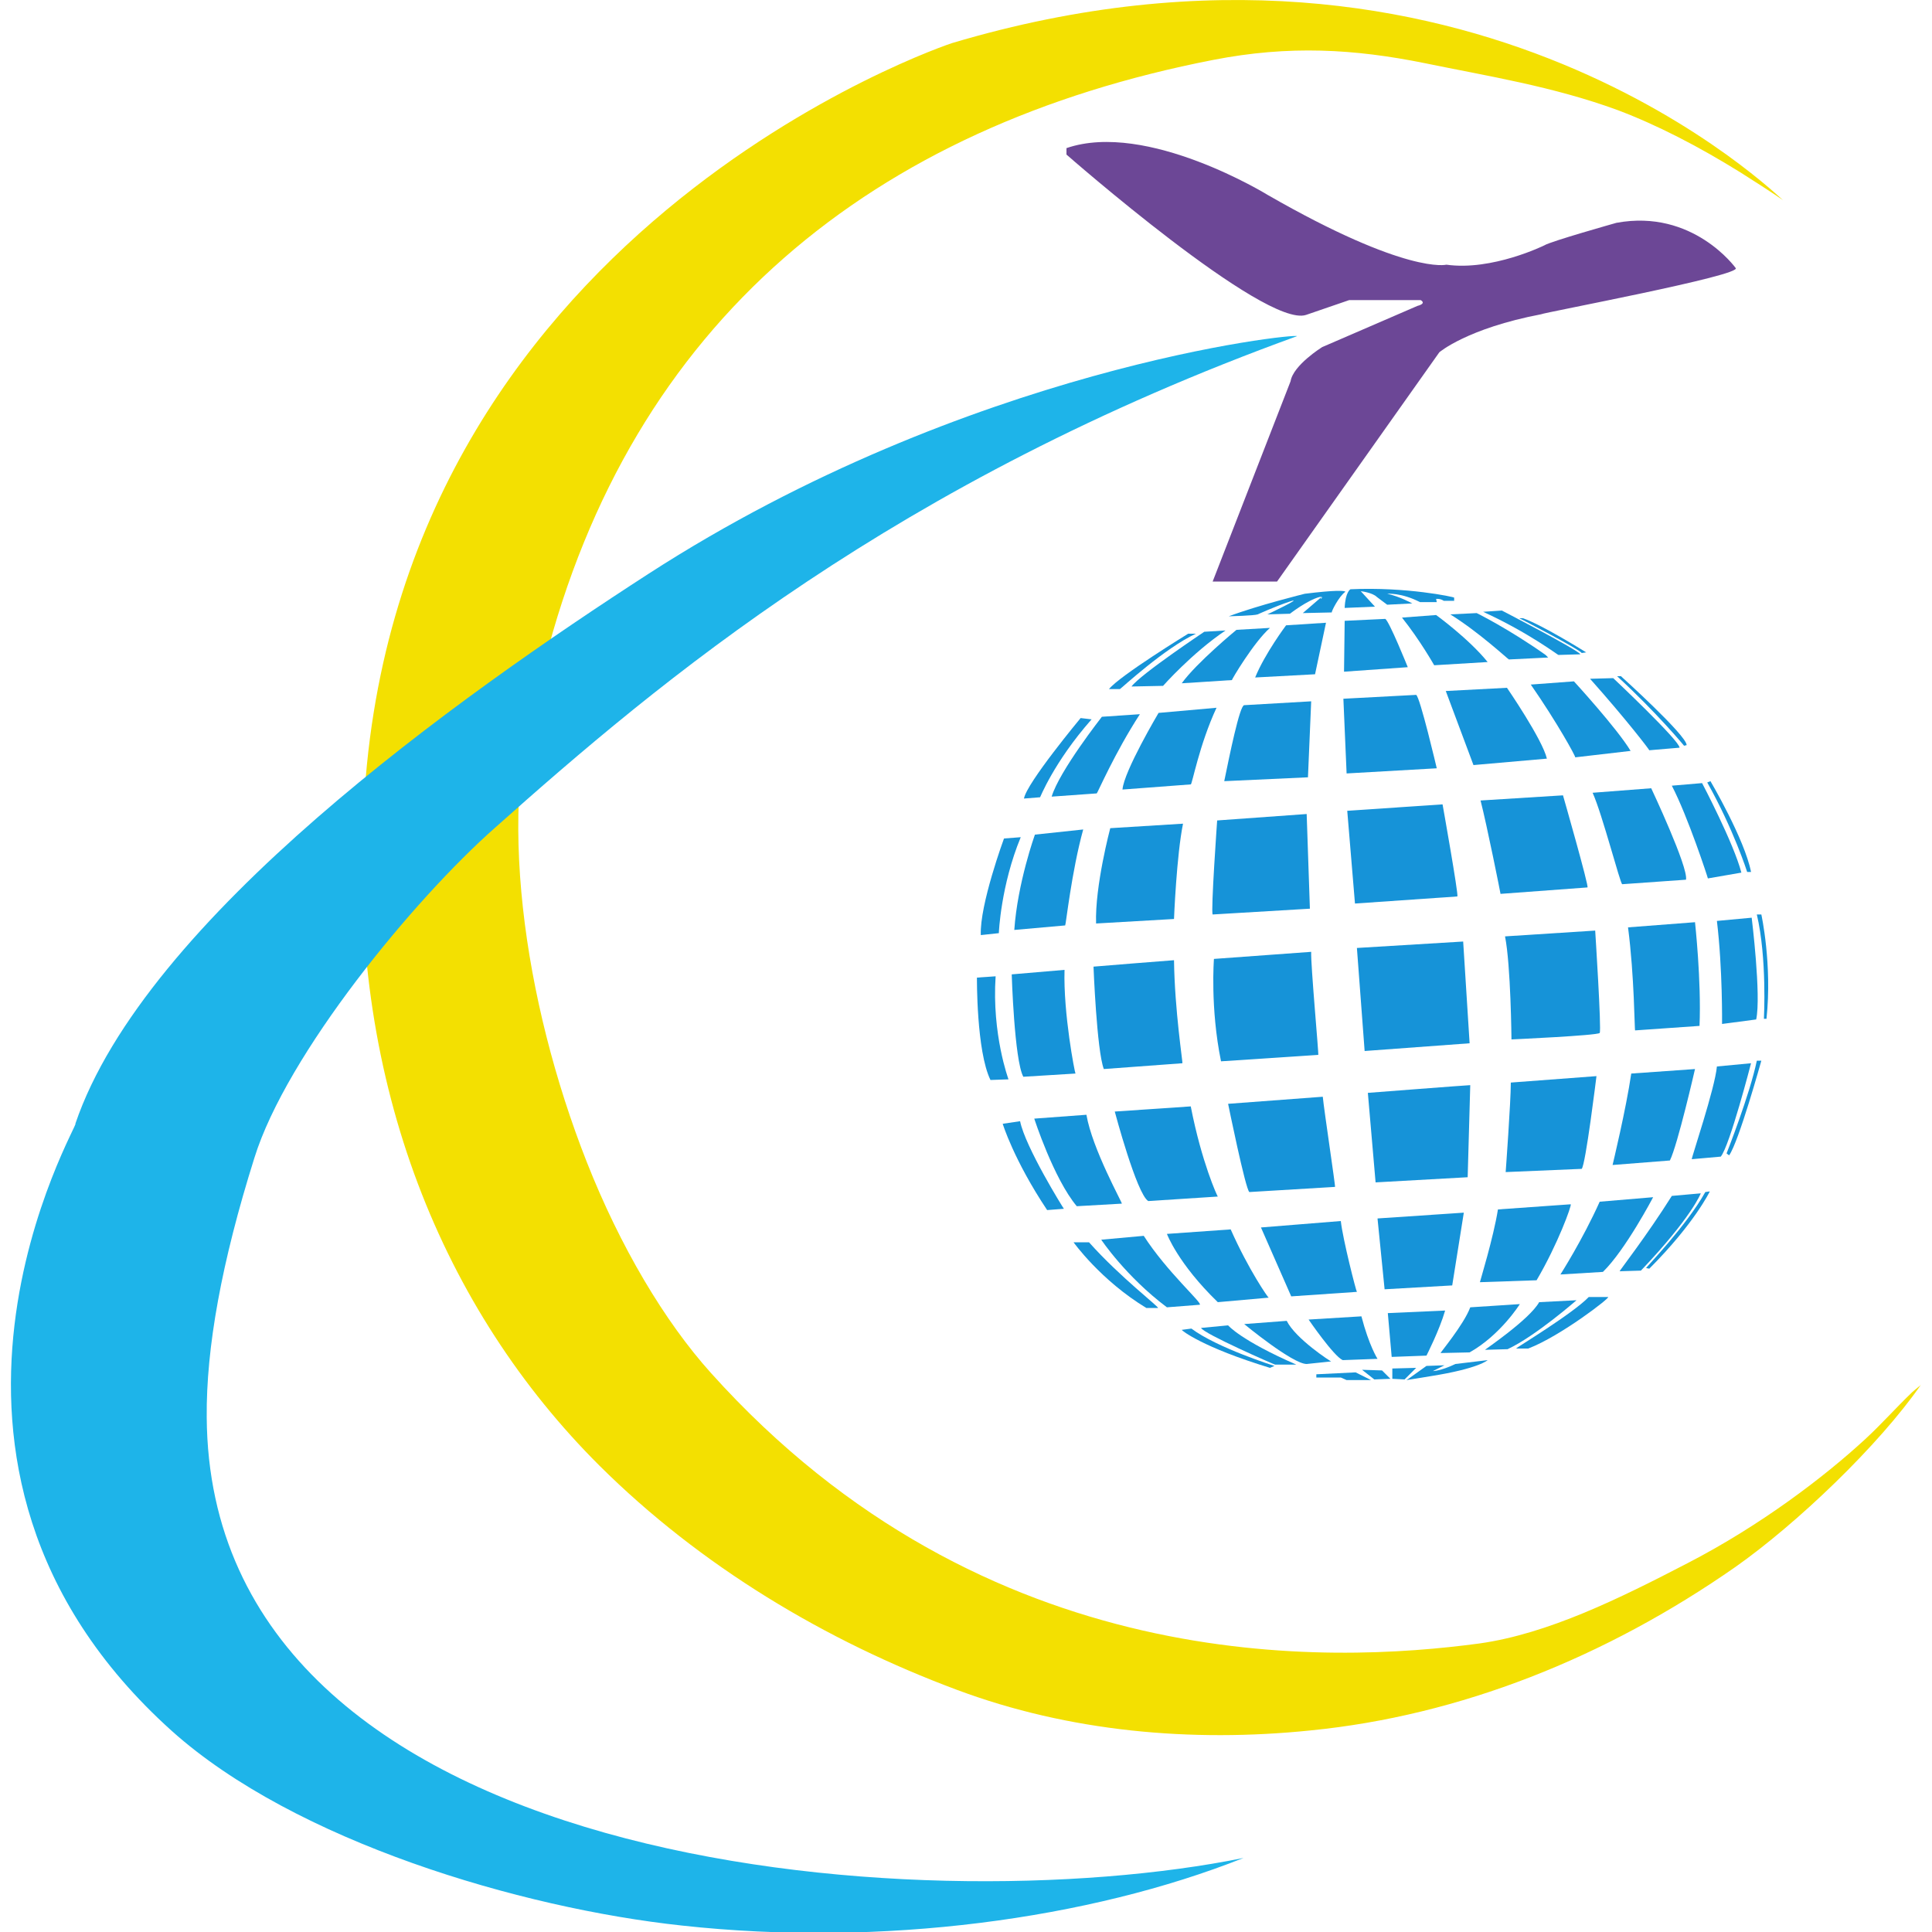 <?xml version="1.0" encoding="utf-8"?>
<!-- Generator: Adobe Illustrator 21.0.0, SVG Export Plug-In . SVG Version: 6.00 Build 0)  -->
<svg version="1.1" id="Layer_1" xmlns="http://www.w3.org/2000/svg" xmlns:xlink="http://www.w3.org/1999/xlink" x="0px" y="0px"
	 width="300px" height="300px" viewBox="0 0 300 300" style="enable-background:new 0 0 300 300;" xml:space="preserve">
<style type="text/css">
	.st0{fill-rule:evenodd;clip-rule:evenodd;fill:#F3E001;}
	.st1{fill-rule:evenodd;clip-rule:evenodd;fill:#6C4796;}
	.st2{fill-rule:evenodd;clip-rule:evenodd;fill:#1EB4E9;}
	.st3{fill-rule:evenodd;clip-rule:evenodd;fill:#1693D8;}
</style>
<g>
	<path class="st0" d="M276.9,31.1c-0.1,0.2-48.3-48.5-129.1-24.4c0,0-87.8,29-91.4,120.4c-2,41.4,12.4,76.3,36.7,100.5
		c15.7,15.6,35.1,27.2,55.5,34.8c17.4,6.5,36.4,8.2,54.9,6.3c23.2-2.3,45.8-11.3,66-25.4c9.5-6.7,22.2-18.8,28.8-28.3
		c0.1,0-0.5,0.4-1.4,1.2c-2.6,2.5-4.7,4.9-7.3,7.3c-6.3,5.8-16.1,13.3-27.5,19.2c-10.6,5.5-21.7,11-32.4,12.5
		c-23.1,3.1-76.6,5.5-119.3-42c-7.2-8-14.1-19.6-19.3-32.8c-9.8-24.9-14.2-55.1-7.2-75.4c0.3-0.8,0.5-1.3,0.6-1.9
		C98,49.9,135.5,19.6,188.4,9.3c11.8-2.3,21.9-1.7,32.8,0.5c9.7,2,19.9,3.6,30,7.3c6.1,2.3,12.5,5.6,19.1,9.7
		C272.5,28.2,274.7,29.6,276.9,31.1L276.9,31.1z"/>
	<path class="st1" d="M269.5,41.6c0,0-6.6-9.2-18.5-7c0,0-10.3,2.9-11.2,3.5c0,0-8.1,4-15.2,3c0,0-6.1,1.6-27.7-10.8
		c0,0-18.8-11.6-31.3-7.3l0,1c0,0,30.8,27,37.2,24.9l6.7-2.3h11.1c0,0,1,0.5-0.5,0.9l-14.8,6.4c0,0-4.5,2.8-4.9,5.3l-12.1,31.1h10
		l25.2-35.6c0,0,4.3-3.7,15.8-5.9C239.4,48.6,270.9,42.7,269.5,41.6L269.5,41.6z"/>
	<path class="st2" d="M201.4,52.2c0-0.5-51,4.8-100.7,36.9c-29.4,19-78.2,53.6-89,85.4c1.1-0.8-31.3,52.7,15,94.3
		c19.1,17.1,54.1,27.5,79.2,30.2c31,3.4,63.3-1,87.2-10.5c-50.2,10.2-160.5,2.2-161-68.4c-0.1-10.8,2.3-24.1,7.4-40.3
		c5-16.1,24.7-40.1,37.4-51.3C102.4,105.8,139,74.8,201.4,52.2L201.4,52.2z"/>
	<polygon class="st3" points="204.4,213.4 210.5,213.1 212.9,214.3 209.1,214.3 208.2,213.9 204.4,213.9 204.4,213.4 	"/>
	<path class="st3" d="M190.3,97.9l-3.3,0.2c0,0-9.9,6.6-11.3,8.5l4.9-0.1C180.6,106.5,185.1,101.4,190.3,97.9L190.3,97.9z"/>
	<path class="st3" d="M185.7,98.4l-1.2,0c0,0-10.6,6.5-12.3,8.6c0,0,1.5,0,1.7,0C174.1,106.9,180.9,100.6,185.7,98.4L185.7,98.4z"/>
	<path class="st3" d="M197.2,97.5l-5.2,0.3c0,0-6.2,5.1-8.5,8.3l7.8-0.5C191.2,105.6,194.7,99.7,197.2,97.5L197.2,97.5z"/>
	<path class="st3" d="M205.9,96.7l-6.2,0.4c0,0-3.3,4.4-4.8,8.1l9.3-0.5L205.9,96.7L205.9,96.7z"/>
	<path class="st3" d="M208.7,104.3l9.9-0.7c0,0-2.9-7.2-3.5-7.5l-6.3,0.3L208.7,104.3L208.7,104.3z"/>
	<path class="st3" d="M217.7,95.9l5.3-0.4c0,0,5.1,3.7,8,7.3l-8.3,0.5C222.7,103.3,220.5,99.4,217.7,95.9L217.7,95.9z"/>
	<path class="st3" d="M225.2,95.4l4.1-0.2c0,0,4.9,2.4,10.7,6.5l0.4,0.4l-6.1,0.3C234.2,102.4,229.7,98.2,225.2,95.4L225.2,95.4z"/>
	<path class="st3" d="M230.3,95l2.9-0.2c0,0,11.8,6.1,12.2,6.8l-3.4,0.1C242,101.8,237.5,98.3,230.3,95L230.3,95z"/>
	<path class="st3" d="M203.6,108.9l-10.4,0.6c-0.7,0-2.3,7.9-3.1,11.8l13-0.6L203.6,108.9L203.6,108.9z"/>
	<path class="st3" d="M209.1,120.1l14-0.8c0,0-2.6-11.1-3.2-11.4l-11.3,0.6L209.1,120.1L209.1,120.1z"/>
	<path class="st3" d="M224.5,107.3l9.5-0.5c0,0,5.5,8,6.2,11l-11.4,1L224.5,107.3L224.5,107.3z"/>
	<path class="st3" d="M237.7,106.3l6.7-0.5c0,0,6.7,7.3,8.8,10.8l-8.6,1C244.7,117.5,241.8,112.2,237.7,106.3L237.7,106.3z"/>
	<path class="st3" d="M246.9,105.4l3.6-0.1c0,0,10.3,9.7,10.3,10.8l-4.7,0.4C256.1,116.4,252.6,111.8,246.9,105.4L246.9,105.4z"/>
	<path class="st3" d="M251.1,105l0.6,0c0,0,10.2,9.2,10.2,10.7l-0.4,0.1C261.6,115.9,257.3,110.7,251.1,105L251.1,105z"/>
	<path class="st3" d="M188.9,109.9l-9,0.8c0,0-5.4,9.1-5.6,11.9l10.6-0.8C185.1,121.9,186.2,115.7,188.9,109.9L188.9,109.9z"/>
	<path class="st3" d="M177,110.9l-5.9,0.4c0,0-6.6,8.4-7.8,12.4l7-0.5C170.4,123.2,173.1,116.9,177,110.9L177,110.9z"/>
	<path class="st3" d="M169.5,111.7l-1.7-0.2c0,0-8.4,10.1-8.8,12.5l2.5-0.2C161.5,123.9,163.6,118.4,169.5,111.7L169.5,111.7z"/>
	<path class="st3" d="M209.2,125.9l14.8-1c0,0,2.5,14,2.3,14.3l-15.9,1.1L209.2,125.9L209.2,125.9z"/>
	<path class="st3" d="M202.9,126.4l-13.9,1c0,0-1,14.1-0.7,14.6l15.1-0.9L202.9,126.4L202.9,126.4z"/>
	<path class="st3" d="M183.7,127.9l-11.3,0.7c0,0-2.4,9-2.2,14.8l12.1-0.7C182.3,142.6,182.7,132.8,183.7,127.9L183.7,127.9z"/>
	<path class="st3" d="M168.2,128.8l-7.5,0.8c0,0-2.7,7.5-3.2,14.8l7.9-0.7C165.5,143.7,166.4,135.3,168.2,128.8L168.2,128.8z"/>
	<path class="st3" d="M158.5,130l-2.6,0.2c0,0-3.8,10.3-3.6,15l2.8-0.3C155.1,144.8,155.4,137.5,158.5,130L158.5,130z"/>
	<polygon class="st3" points="227.2,146.2 210.7,147.2 211.9,163.2 228.2,162 227.2,146.2 	"/>
	<path class="st3" d="M203.6,147.8l-15.1,1.1c0,0-0.6,7.6,1.1,15.9l15.1-1C204.8,163.8,203.5,149.6,203.6,147.8L203.6,147.8z"/>
	<path class="st3" d="M182.3,149.1c-0.3,0-12.5,1-12.5,1s0.5,13,1.6,15.9l12.2-0.9C183.7,165.1,182.4,156.9,182.3,149.1L182.3,149.1
		z"/>
	<path class="st3" d="M165.3,150.6l-8.2,0.7c0,0,0.4,13.3,1.8,15.9l8.1-0.5C166.9,166.6,165.1,157.4,165.3,150.6L165.3,150.6z"/>
	<path class="st3" d="M154.6,151.6l-2.9,0.2c0,0-0.1,11.4,2.1,15.9l2.8-0.1C156.6,167.6,154,160.6,154.6,151.6L154.6,151.6z"/>
	<path class="st3" d="M233.7,145.4l14-0.9c0,0,1,15.5,0.7,15.9c-0.4,0.4-13.7,1-13.7,1S234.6,149.9,233.7,145.4L233.7,145.4z"/>
	<path class="st3" d="M252.8,144l10.4-0.8c0,0,1,9.1,0.7,16.1l-10,0.7C253.8,160,253.8,151.7,252.8,144L252.8,144z"/>
	<path class="st3" d="M266.6,143l5.4-0.5c0,0,1.5,12.1,0.7,15.8l-5.3,0.7C267.4,159,267.5,150.5,266.6,143L266.6,143z"/>
	<path class="st3" d="M229.9,124.3l12.8-0.8c0,0,4.1,14.3,3.8,14.3l-13.5,1C233,138.7,230.9,128.2,229.9,124.3L229.9,124.3z"/>
	<path class="st3" d="M247.3,123.1l9.1-0.7c0,0,5.8,12.3,5.4,14.2l-9.9,0.7C251.6,137.3,248.8,126.4,247.3,123.1L247.3,123.1z"/>
	<path class="st3" d="M259.6,122l4.7-0.4c0,0,4.9,9.3,6.1,13.9l-5.2,0.9C265.2,136.3,262.1,126.8,259.6,122L259.6,122z"/>
	<path class="st3" d="M265.1,121.5l0.5-0.2c0,0,5.3,9,6.3,14.1l-0.6,0C271.3,135.4,269.2,128.8,265.1,121.5L265.1,121.5z"/>
	<path class="st3" d="M272.8,142l0.7,0c0,0,1.7,7.7,0.8,16.2l-0.4,0C273.9,158.1,274.4,148.8,272.8,142L272.8,142z"/>
	<path class="st3" d="M228.3,168.5c-0.4,0-15.9,1.2-15.9,1.2l1.2,13.9l14.3-0.8L228.3,168.5L228.3,168.5z"/>
	<path class="st3" d="M205.4,170.3l-14.7,1.1c0,0,2.7,13.3,3.3,13.7l13.3-0.8C207.4,184.3,205.6,172.4,205.4,170.3L205.4,170.3z"/>
	<path class="st3" d="M184.9,171.8l-11.8,0.8c0,0,3.4,12.8,5.2,13.9l10.8-0.7C189,185.7,186.6,180.5,184.9,171.8L184.9,171.8z"/>
	<path class="st3" d="M168.7,173.1l-8.1,0.6c0,0,3,9.3,6.6,13.6l7-0.4C174.3,186.8,169.6,178.4,168.7,173.1L168.7,173.1z"/>
	<path class="st3" d="M158.4,174.1l-2.7,0.4c0,0,1.7,5.6,6.9,13.4l2.6-0.2C165.1,187.6,159.2,178.1,158.4,174.1L158.4,174.1z"/>
	<path class="st3" d="M234.6,168.1l13.3-1c0,0-1.7,13.9-2.3,14.4l-11.8,0.5C233.8,182,234.6,171.1,234.6,168.1L234.6,168.1z"/>
	<path class="st3" d="M253.3,166.7l9.9-0.7c0,0-2.7,11.8-3.9,14.2l-8.9,0.7C250.4,180.9,252.5,172.2,253.3,166.7L253.3,166.7z"/>
	<path class="st3" d="M266.6,165.6l5.3-0.5c0,0-3.3,12.8-4.7,14.5l-4.5,0.4C262.6,179.9,266.3,169,266.6,165.6L266.6,165.6z"/>
	<path class="st3" d="M272.8,164.7h0.7c0,0-3.5,12.6-5,14.7l-0.4-0.3C268.1,179.1,271.7,170,272.8,164.7L272.8,164.7z"/>
	<polygon class="st3" points="227.3,188.3 213.9,189.2 215,200.2 225.5,199.6 227.3,188.3 	"/>
	<path class="st3" d="M232.6,187.8l11.3-0.8c0.2,0.1-2,6.2-5.3,11.8l-8.8,0.3C229.8,199,231.9,192.2,232.6,187.8L232.6,187.8z"/>
	<path class="st3" d="M248.4,186.6l8.3-0.7c0,0-4.3,8.2-7.8,11.6l-6.6,0.4C242.3,197.9,245.7,192.6,248.4,186.6L248.4,186.6z"/>
	<path class="st3" d="M259.6,185.7l4.5-0.4c0,0-1.4,3.7-9.3,12l-3.3,0.1C251.4,197.4,255.7,191.9,259.6,185.7L259.6,185.7z"/>
	<path class="st3" d="M264.8,185.1l0.7-0.1c0,0-2.4,5-9.4,12l-0.5-0.1C255.6,196.8,261.9,190.3,264.8,185.1L264.8,185.1z"/>
	<path class="st3" d="M208.2,189.6l-12.4,1l4.7,10.7l10.2-0.7C210.6,200.6,208.5,192.4,208.2,189.6L208.2,189.6z"/>
	<path class="st3" d="M191.1,190.9l-9.9,0.7c0,0,1.7,4.6,7.9,10.6l7.9-0.7C196.9,201.5,193.9,197.2,191.1,190.9L191.1,190.9z"/>
	<path class="st3" d="M177.6,191.9l-6.6,0.6c0,0,3.8,5.7,10.2,10.5l5.1-0.4C186.8,202.4,181.2,197.5,177.6,191.9L177.6,191.9z"/>
	<path class="st3" d="M169.1,192.9h-2.4c0,0,4.2,5.9,11.3,10.2l1.8,0C180.2,203.1,173.9,198.3,169.1,192.9L169.1,192.9z"/>
	<path class="st3" d="M224.4,203.5l-8.9,0.4l0.6,6.8l5.4-0.2C221.5,210.5,223.5,206.6,224.4,203.5L224.4,203.5z"/>
	<path class="st3" d="M228.3,203l7.7-0.5c0,0-3,4.8-7.8,7.5l-4.5,0.1C223.5,210.2,227.3,205.7,228.3,203L228.3,203z"/>
	<path class="st3" d="M239,202.2l5.8-0.3c0,0-6.4,5.6-10.7,7.6l-3.5,0.1C230.5,209.6,237.5,204.9,239,202.2L239,202.2z"/>
	<path class="st3" d="M246.7,201.4h3c0.5,0-7.4,6.1-12.4,8h-1.9C235.4,209.3,244.2,204,246.7,201.4L246.7,201.4z"/>
	<path class="st3" d="M211.4,204.4l-8.2,0.5c0,0,3.9,5.7,5.3,6.3l5.4-0.2C213.9,211,212.6,209,211.4,204.4L211.4,204.4z"/>
	<path class="st3" d="M199.8,205.1l-6.6,0.5c0,0,7.5,6.2,9.7,6.2l3.8-0.4C206.6,211.4,201.2,207.9,199.8,205.1L199.8,205.1z"/>
	<path class="st3" d="M186.5,206.2l4.2-0.4c0,0,1.9,2.3,10.6,6.1h-3.3C197.9,211.9,186.9,207.1,186.5,206.2L186.5,206.2z"/>
	<path class="st3" d="M197.2,212.4l0.7-0.3c0,0-8.9-2.8-12.9-5.8l-1.5,0.2C183.5,206.6,186.7,209.2,197.2,212.4L197.2,212.4z"/>
	<polygon class="st3" points="211.5,212.7 214.6,212.8 215.9,214.1 213.4,214.2 211.5,212.7 	"/>
	<polygon class="st3" points="216.2,214.1 216.2,212.5 219.9,212.4 218.1,214.2 216.2,214.1 	"/>
	<path class="st3" d="M218.4,214.3l0.3-0.2l2.8-2l2.8-0.1l-1.8,0.9c0,0,1.2,0,3.5-1.1l5-0.6c0,0-1.3,1.3-8.9,2.5L218.4,214.3
		L218.4,214.3z"/>
	<path class="st3" d="M208.9,91.9c0-0.2-1.5-0.3-6.3,0.3c0,0-7.3,1.8-11.8,3.5c0,0,4-0.1,4.5-0.3c0,0,2.6-1.2,5-2
		c2.4-0.8-3.5,2-3.5,2l3.5-0.1c0,0,2.7-2.1,4.6-2.6c0,0,0.6-0.1,0.3,0.2c-0.3,0.3,0-0.2,0-0.2l-2.9,2.5l4.5-0.1
		C206.7,95,207.9,92.6,208.9,91.9L208.9,91.9z"/>
	<path class="st3" d="M209.7,91.5c0,0-0.8,0.4-0.9,2.9l4.7-0.2l-2.2-2.4c0,0,1.8,0.2,2.5,0.9l1.6,1.2l3.9-0.2c0,0-2-1.1-3.9-1.5
		c0,0,2.2-0.2,5.1,1.3l2.6,0l-0.1-0.5c0,0,0.6-0.1,1.2,0.3l1.6,0l0-0.5C225.8,92.7,218.4,91.1,209.7,91.5L209.7,91.5z"/>
	<path class="st3" d="M245.6,101.4l0.7-0.1c0,0-6.7-4.2-9.8-5.3l-0.6,0C235.8,95.9,245.4,100.9,245.6,101.4L245.6,101.4z"/>
</g>
</svg>
